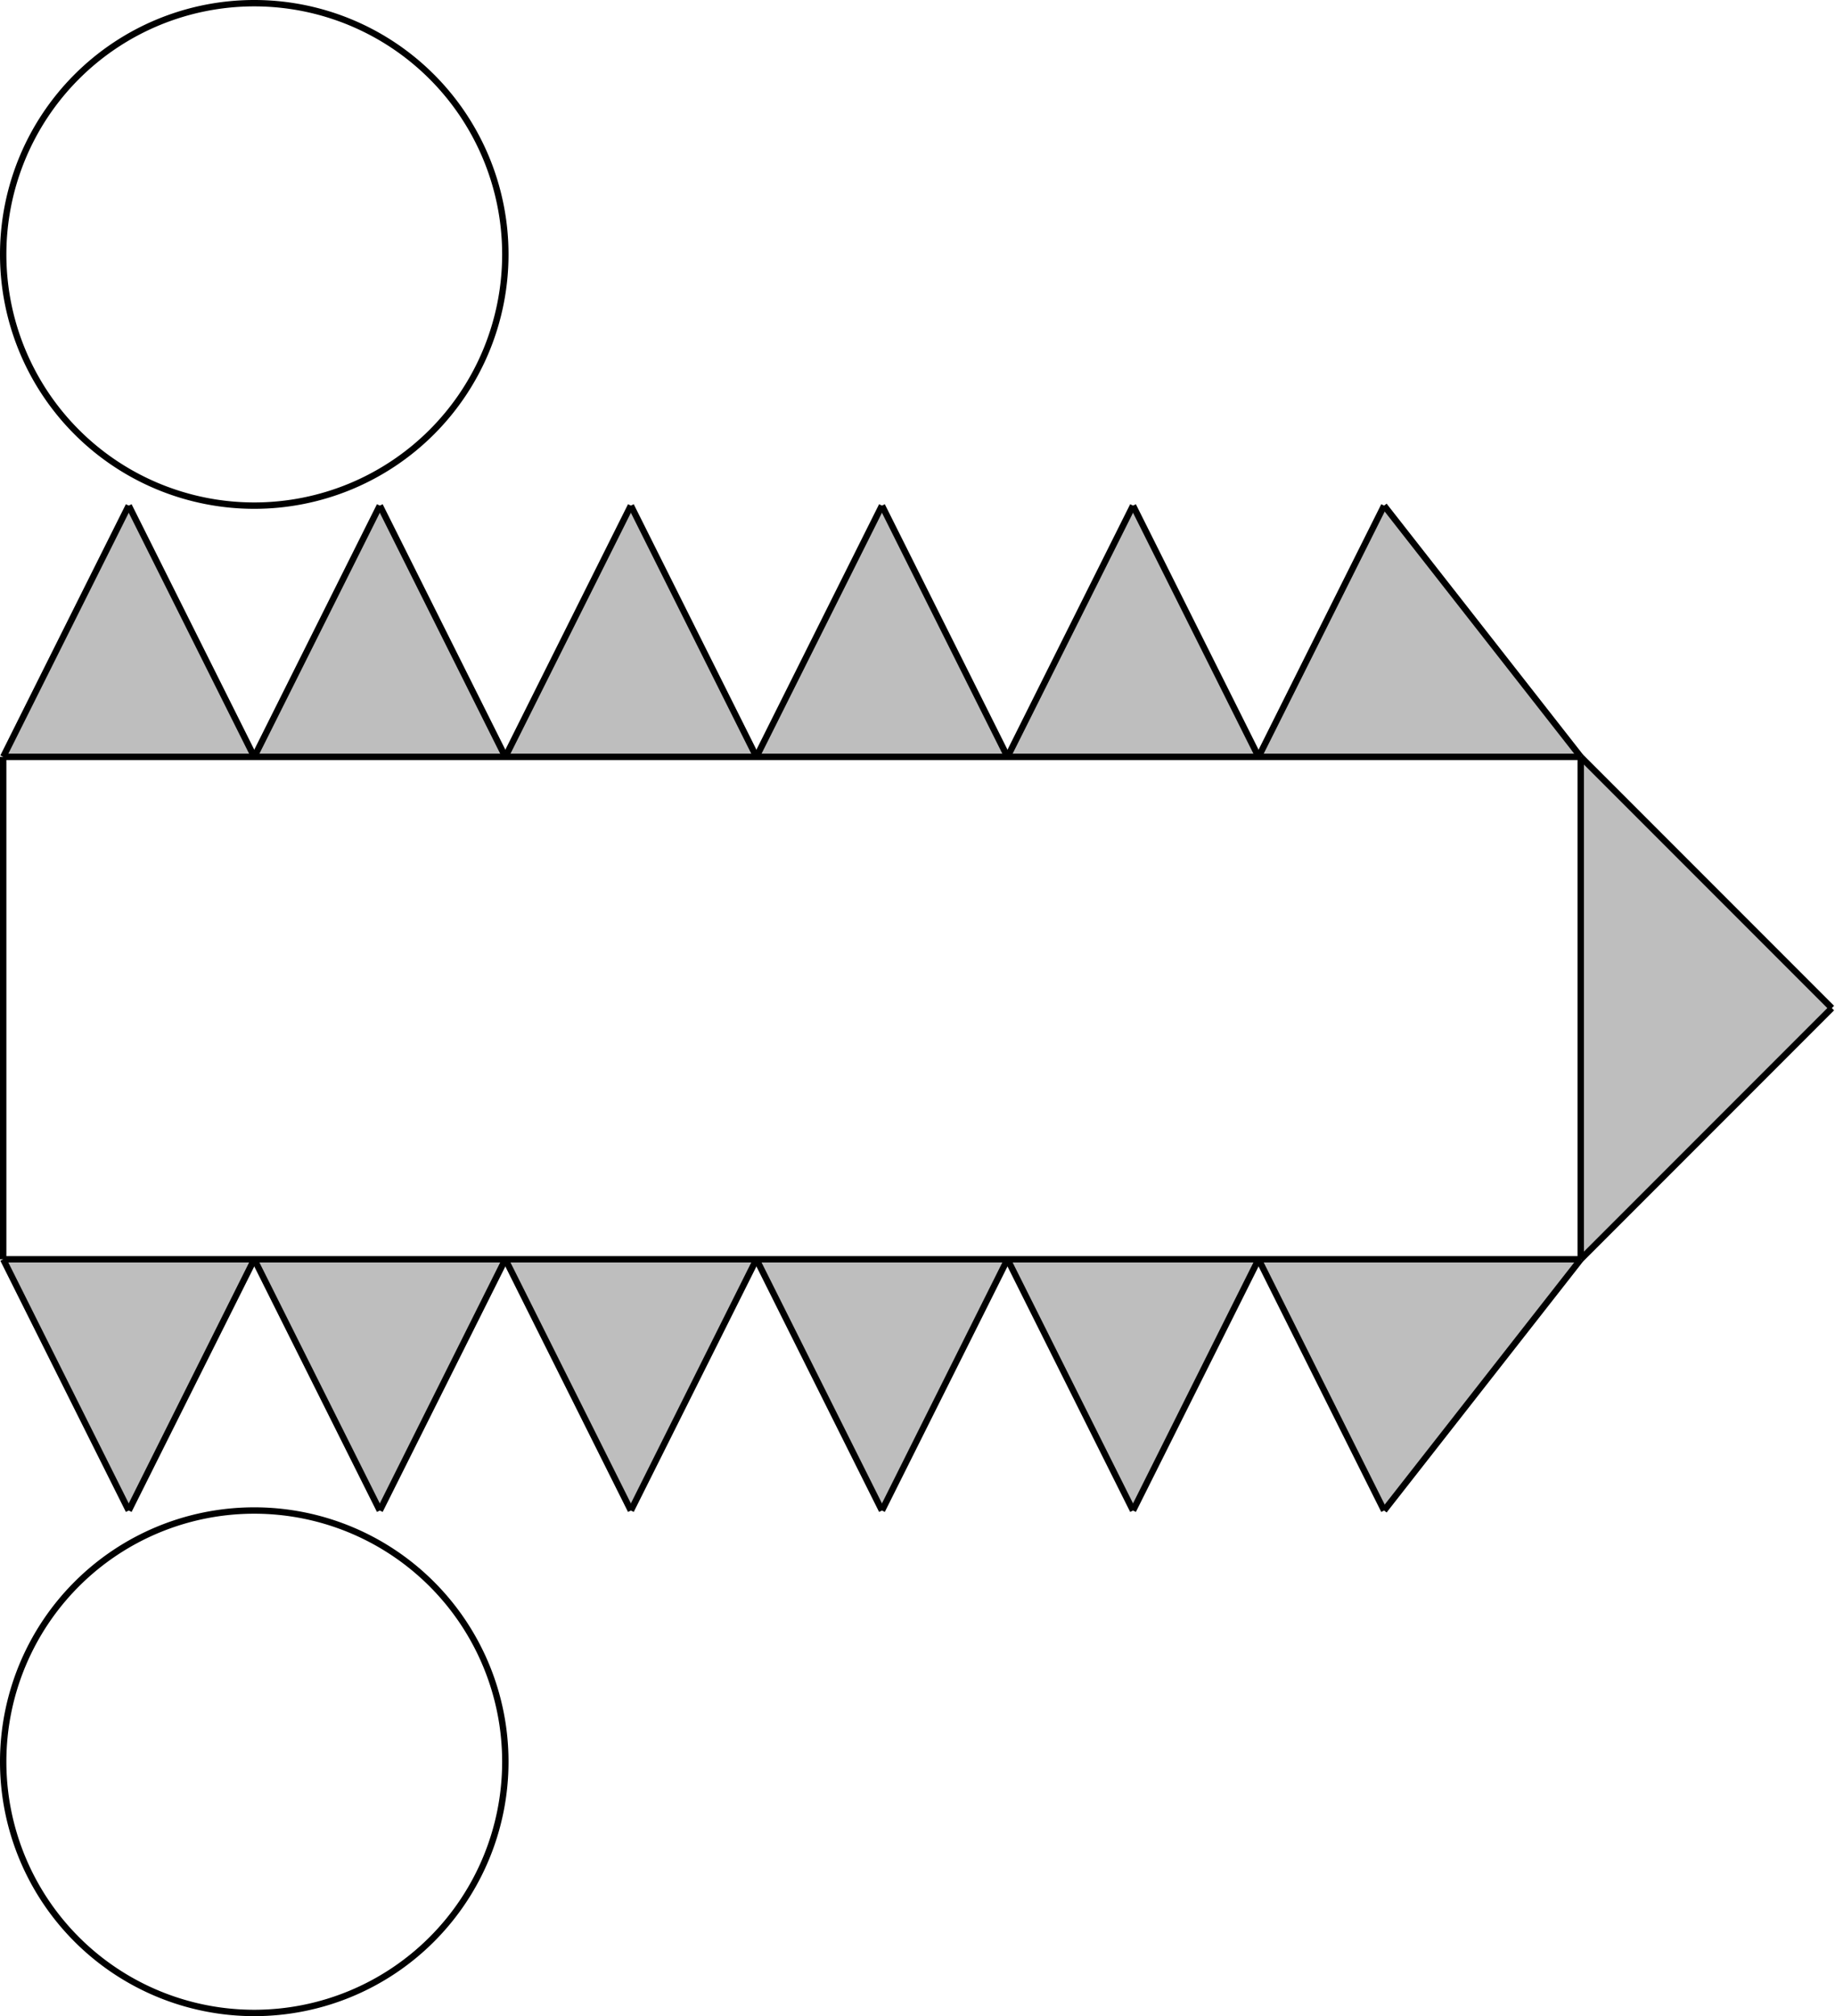 <?xml version="1.0" encoding="UTF-8" standalone="no"?>
<svg
   xmlns:dc="http://purl.org/dc/elements/1.1/"
   xmlns:cc="http://creativecommons.org/ns#"
   xmlns:rdf="http://www.w3.org/1999/02/22-rdf-syntax-ns#"
   xmlns:svg="http://www.w3.org/2000/svg"
   xmlns="http://www.w3.org/2000/svg"
   xmlns:sodipodi="http://sodipodi.sourceforge.net/DTD/sodipodi-0.dtd"
   xmlns:inkscape="http://www.inkscape.org/namespaces/inkscape"
   id="svg2837"
   version="1.1"
   inkscape:version="0.47 r22583"
   width="258.965"
   height="284.365"
   sodipodi:docname="NetzZylinder22.dxf">
  <sodipodi:namedview
     pagecolor="#ffffff"
     bordercolor="#666666"
     borderopacity="1"
     objecttolerance="10"
     gridtolerance="10"
     guidetolerance="10"
     inkscape:pageopacity="0"
     inkscape:pageshadow="2"
     inkscape:window-width="640"
     inkscape:window-height="487"
     id="namedview2925"
     showgrid="false"
     inkscape:zoom="0.22425739"
     inkscape:cx="81.94606"
     inkscape:cy="307.65474"
     inkscape:window-x="0"
     inkscape:window-y="25"
     inkscape:window-maximized="0"
     inkscape:current-layer="g2849" />
  <desc
     id="desc2839">/home/thomas/Bilder/Lernportal/Koerpernetze/NetzZylinder22.dxf - scale = 1.000000</desc>
  <defs
     id="defs2841">
    <inkscape:perspective
       sodipodi:type="inkscape:persp3d"
       inkscape:vp_x="0 : 0.5 : 1"
       inkscape:vp_y="0 : 1000 : 0"
       inkscape:vp_z="1 : 0.5 : 1"
       inkscape:persp3d-origin="0.5 : 0.33333333 : 1"
       id="perspective2929" />
    <marker
       refY="0"
       refX="0"
       style="overflow:visible"
       id="DistanceX"
       orient="auto">
      <path
         style="stroke:#000000;stroke-width:0.5"
         d="M 3,-3 -3,3 M 0,-5 0,5"
         id="path2844" />
    </marker>
    <symbol
       id="*Model_Space" />
    <symbol
       id="*Paper_Space" />
    <symbol
       id="*Paper_Space0" />
  </defs>
  <g
     inkscape:label="0"
     inkscape:groupmode="layer"
     id="g2849"
     transform="translate(-290.101,-549.471)">
    <path
       style="fill:#bebebe"
       d="m 290.551,656.22 17.717,-35.433 17.717,35.433 17.717,-35.433 17.717,35.433 17.717,-35.433 17.717,35.433 17.717,-35.433 17.717,35.433 L 450,620.787 l 17.717,35.433 17.717,-35.433 27.75,35.433 0,0 -222.632,0 z"
       id="path2851" />
    <path
       style="fill:#bebebe"
       d="m 290.551,727.087 17.717,35.433 17.717,-35.433 17.717,35.433 17.717,-35.433 17.717,35.433 17.717,-35.433 17.717,35.433 17.717,-35.433 17.717,35.433 17.717,-35.433 17.717,35.433 27.75,-35.433 0,0 -222.632,0 z"
       id="path2853" />
    <path
       style="fill:#bebebe"
       d="m 513.184,656.22 0,0 35.433,35.433 -35.433,35.433 0,-70.866 0,70.866 z"
       id="path2855" />
    <path
       style="fill:none;stroke:#000000;stroke-width:0.9"
       d="M 290.551,656.22 308.268,620.787"
       id="path2857" />
    <path
       style="fill:none;stroke:#000000;stroke-width:0.9"
       d="m 308.268,620.787 17.717,35.433"
       id="path2859" />
    <path
       style="fill:none;stroke:#000000;stroke-width:0.9"
       d="M 325.984,656.22 343.701,620.787"
       id="path2861" />
    <path
       style="fill:none;stroke:#000000;stroke-width:0.9"
       d="m 343.701,620.787 17.717,35.433"
       id="path2863" />
    <path
       style="fill:none;stroke:#000000;stroke-width:0.9"
       d="M 361.417,656.22 379.134,620.787"
       id="path2865" />
    <path
       style="fill:none;stroke:#000000;stroke-width:0.9"
       d="m 379.134,620.787 17.717,35.433"
       id="path2867" />
    <path
       style="fill:none;stroke:#000000;stroke-width:0.9"
       d="M 396.85,656.22 414.567,620.787"
       id="path2869" />
    <path
       style="fill:none;stroke:#000000;stroke-width:0.9"
       d="m 414.567,620.787 17.717,35.433"
       id="path2871" />
    <path
       style="fill:none;stroke:#000000;stroke-width:0.9"
       d="M 432.283,656.22 450,620.787"
       id="path2873" />
    <path
       style="fill:none;stroke:#000000;stroke-width:0.9"
       d="m 450,620.787 17.717,35.433"
       id="path2875" />
    <path
       style="fill:none;stroke:#000000;stroke-width:0.9"
       d="M 467.717,656.22 485.433,620.787"
       id="path2877" />
    <path
       style="fill:none;stroke:#000000;stroke-width:0.9"
       d="m 361.417,585.354 a 35.433,35.433 0 1 0 -70.866,0 35.433,35.433 0 1 0 70.866,0 z"
       id="path2879" />
    <path
       style="fill:none;stroke:#000000;stroke-width:0.9"
       d="m 290.551,656.22 222.632,0"
       id="path2881" />
    <path
       style="fill:none;stroke:#000000;stroke-width:0.9"
       d="m 485.433,620.787 27.75,35.433"
       id="path2883" />
    <path
       style="fill:none;stroke:#000000;stroke-width:0.9"
       d="m 513.184,656.22 0,0"
       id="path2885" />
    <path
       style="fill:none;stroke:#000000;stroke-width:0.9"
       d="m 513.184,656.22 35.433,35.433"
       id="path2887" />
    <path
       style="fill:none;stroke:#000000;stroke-width:0.9"
       d="m 290.551,656.22 0,70.866"
       id="path2889" />
    <path
       style="fill:none;stroke:#000000;stroke-width:0.9"
       d="m 513.184,656.22 0,70.866"
       id="path2891" />
    <path
       style="fill:none;stroke:#000000;stroke-width:0.9"
       d="m 290.551,727.087 17.717,35.433"
       id="path2893" />
    <path
       style="fill:none;stroke:#000000;stroke-width:0.9"
       d="m 308.268,762.52 17.717,-35.433"
       id="path2895" />
    <path
       style="fill:none;stroke:#000000;stroke-width:0.9"
       d="m 325.984,727.087 17.717,35.433"
       id="path2897" />
    <path
       style="fill:none;stroke:#000000;stroke-width:0.9"
       d="m 343.701,762.52 17.717,-35.433"
       id="path2899" />
    <path
       style="fill:none;stroke:#000000;stroke-width:0.9"
       d="m 361.417,727.087 17.717,35.433"
       id="path2901" />
    <path
       style="fill:none;stroke:#000000;stroke-width:0.9"
       d="m 379.134,762.52 17.717,-35.433"
       id="path2903" />
    <path
       style="fill:none;stroke:#000000;stroke-width:0.9"
       d="m 396.85,727.087 17.717,35.433"
       id="path2905" />
    <path
       style="fill:none;stroke:#000000;stroke-width:0.9"
       d="m 414.567,762.52 17.717,-35.433"
       id="path2907" />
    <path
       style="fill:none;stroke:#000000;stroke-width:0.9"
       d="M 432.283,727.087 450,762.52"
       id="path2909" />
    <path
       style="fill:none;stroke:#000000;stroke-width:0.9"
       d="m 450,762.52 17.717,-35.433"
       id="path2911" />
    <path
       style="fill:none;stroke:#000000;stroke-width:0.9"
       d="m 467.717,727.087 17.717,35.433"
       id="path2913" />
    <path
       style="fill:none;stroke:#000000;stroke-width:0.9"
       d="m 361.417,797.953 a 35.433,35.433 0 1 0 -70.866,0 35.433,35.433 0 1 0 70.866,0 z"
       id="path2915" />
    <path
       style="fill:none;stroke:#000000;stroke-width:0.9"
       d="m 290.551,727.087 222.632,0"
       id="path2917" />
    <path
       style="fill:none;stroke:#000000;stroke-width:0.9"
       d="m 485.433,762.52 27.75,-35.433"
       id="path2919" />
    <path
       style="fill:none;stroke:#000000;stroke-width:0.9"
       d="m 513.184,727.087 0,0"
       id="path2921" />
    <path
       style="fill:none;stroke:#000000;stroke-width:0.9"
       d="m 513.184,727.087 35.433,-35.433"
       id="path2923" />
  </g>
</svg>

